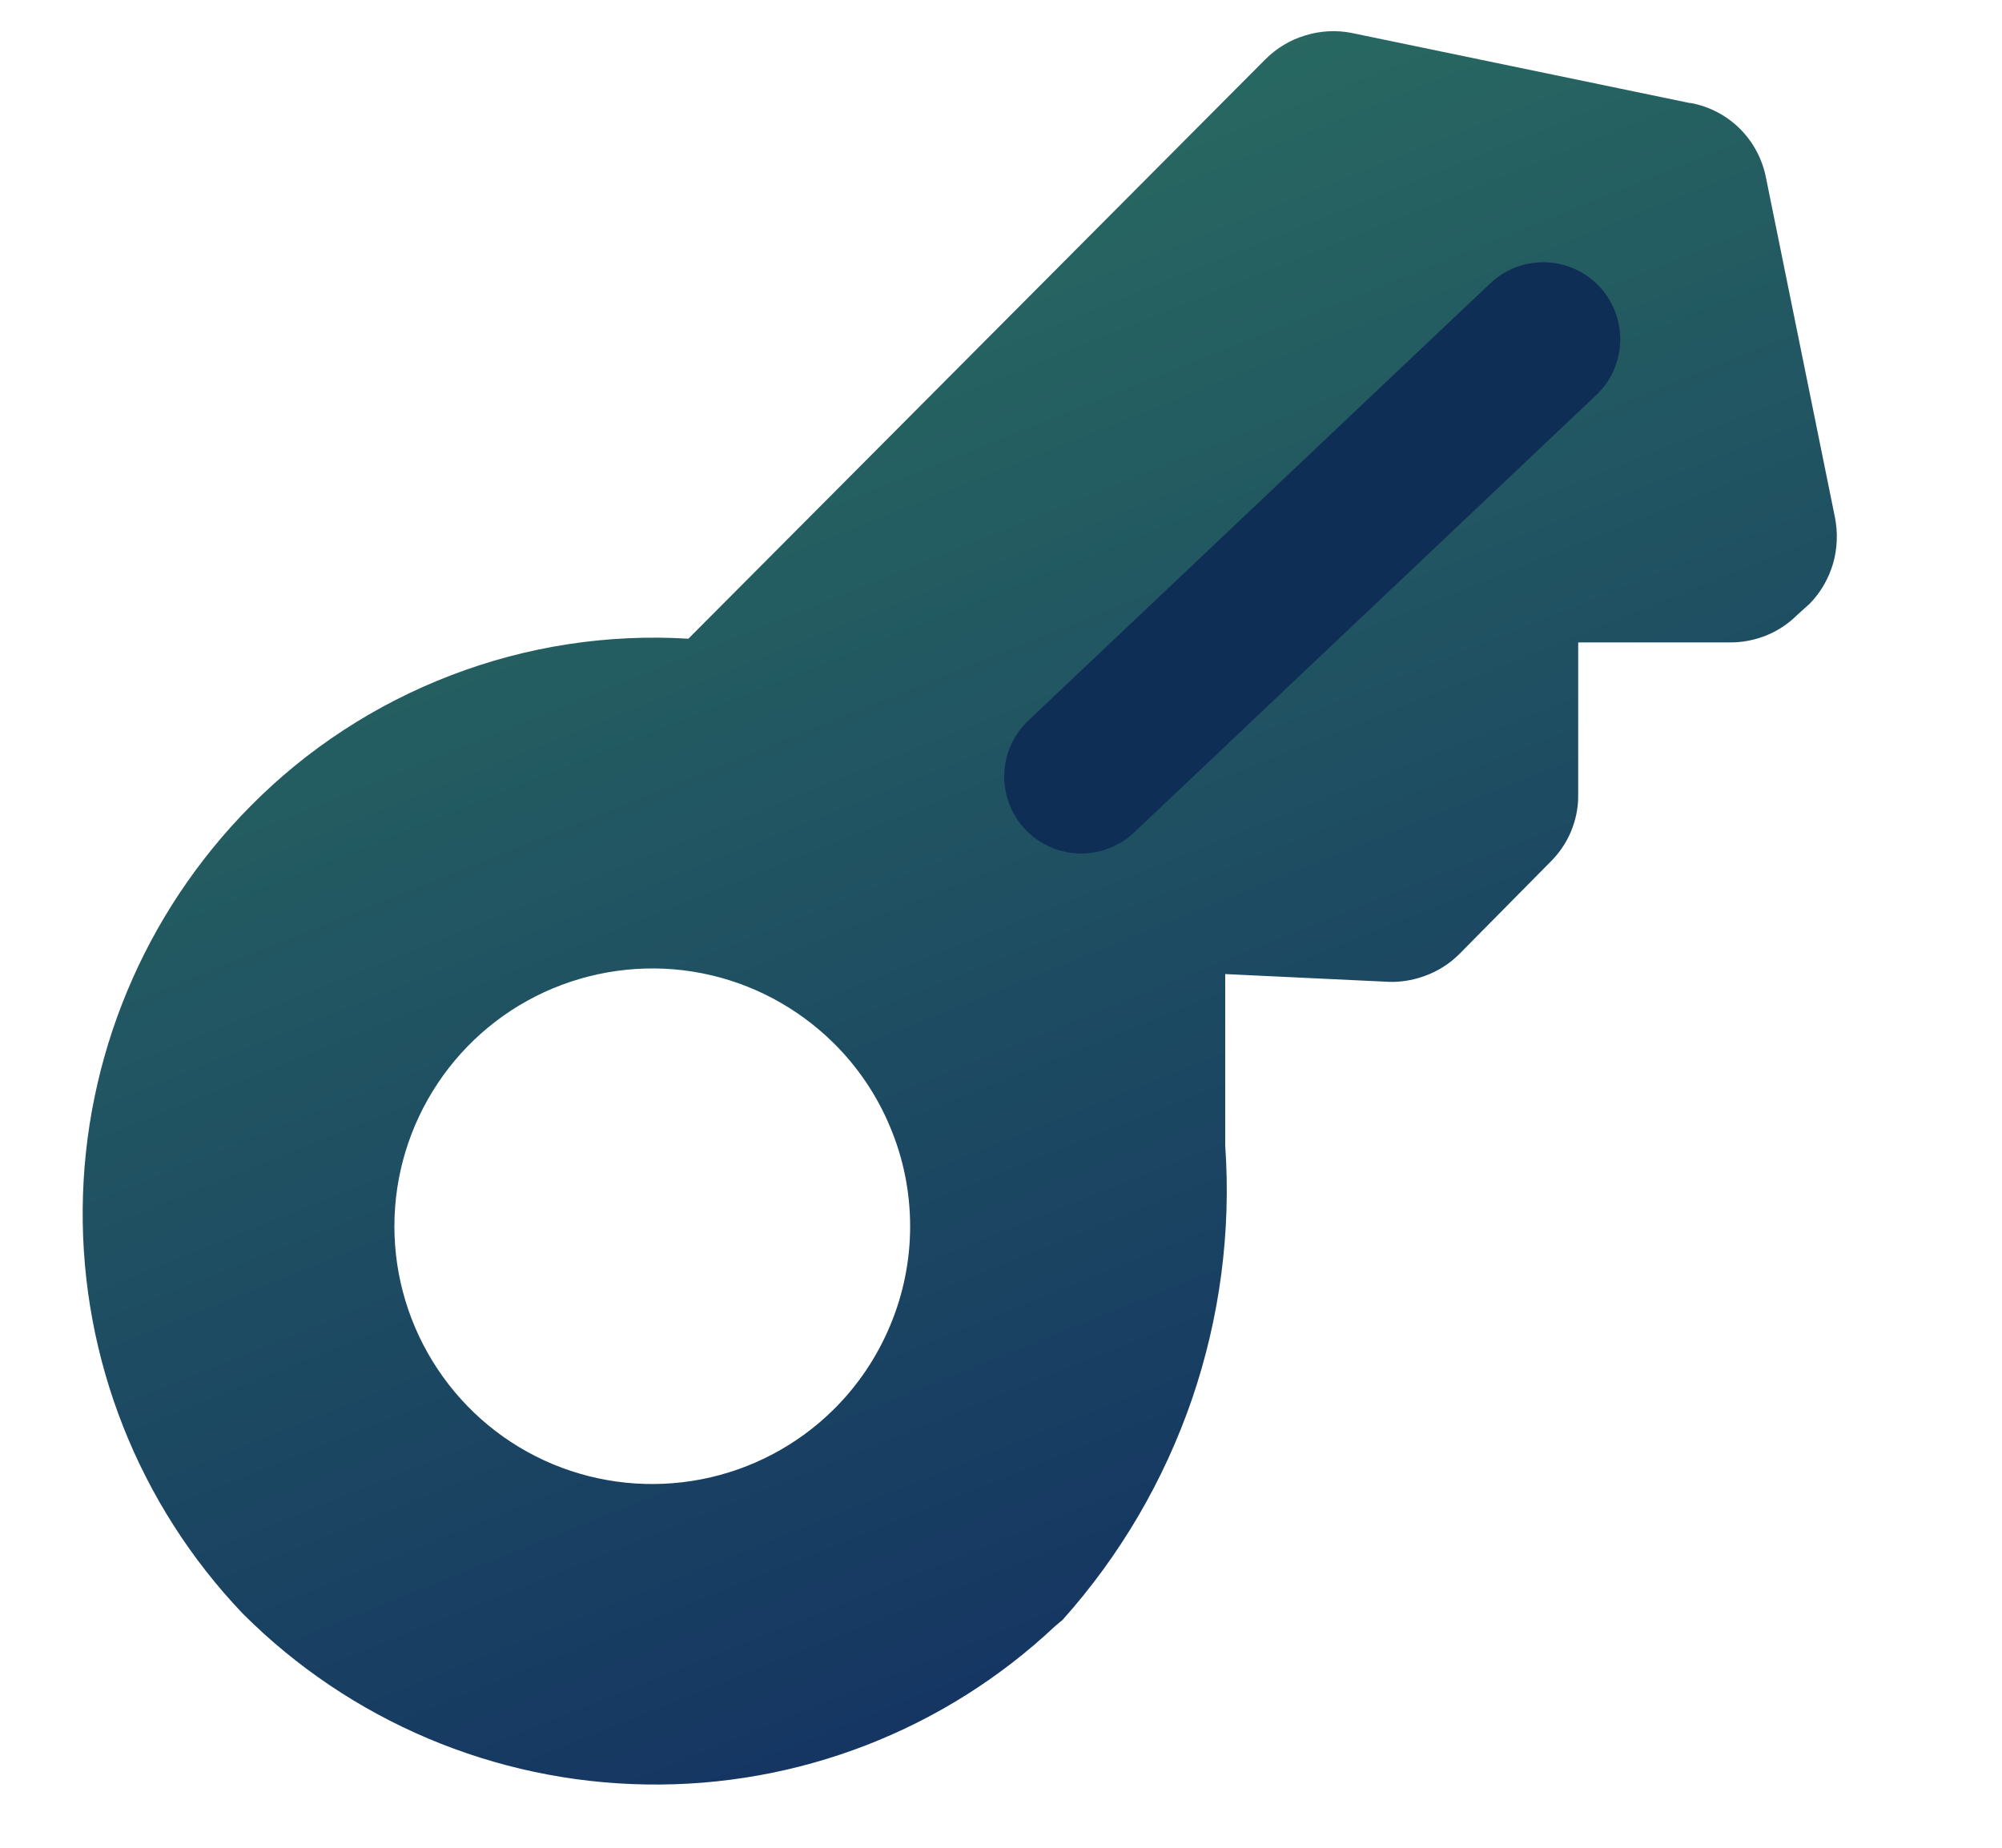 <svg width="13" height="12" viewBox="0 0 13 12" fill="none" xmlns="http://www.w3.org/2000/svg">
<g clip-path="url(#clip0_320_9387)">
<path d="M10.972 0.669L8.777 0.214C8.677 0.194 8.573 0.2 8.476 0.23C8.378 0.259 8.289 0.313 8.217 0.385L4.47 4.148C3.945 4.116 3.42 4.197 2.93 4.385C2.439 4.573 1.994 4.863 1.625 5.237C0.936 5.933 0.546 6.87 0.537 7.848C0.528 8.827 0.901 9.771 1.576 10.479C2.272 11.176 3.212 11.574 4.197 11.589C5.182 11.605 6.134 11.236 6.851 10.561L6.9 10.52C7.273 10.103 7.558 9.616 7.74 9.087C7.921 8.558 7.995 7.998 7.956 7.44V6.326L8.989 6.375C9.078 6.382 9.168 6.369 9.252 6.338C9.336 6.308 9.413 6.259 9.476 6.196L10.062 5.603C10.121 5.546 10.168 5.478 10.2 5.403C10.232 5.327 10.249 5.246 10.248 5.164V4.172H11.232C11.313 4.173 11.394 4.157 11.469 4.127C11.545 4.096 11.613 4.051 11.671 3.993L11.752 3.92C11.823 3.847 11.874 3.758 11.903 3.66C11.931 3.562 11.935 3.459 11.915 3.359L11.468 1.157C11.445 1.036 11.386 0.924 11.299 0.837C11.212 0.75 11.101 0.692 10.98 0.669M5.412 9.155C5.177 9.387 4.879 9.544 4.555 9.607C4.231 9.67 3.895 9.636 3.59 9.509C3.285 9.382 3.025 9.167 2.842 8.892C2.659 8.617 2.561 8.294 2.561 7.964C2.561 7.634 2.659 7.311 2.842 7.036C3.025 6.761 3.285 6.546 3.59 6.419C3.895 6.292 4.231 6.257 4.555 6.32C4.879 6.383 5.177 6.541 5.412 6.773C5.57 6.929 5.695 7.114 5.78 7.319C5.866 7.523 5.91 7.742 5.91 7.964C5.91 8.185 5.866 8.405 5.78 8.609C5.695 8.813 5.57 8.999 5.412 9.155Z" fill="url(#paint0_linear_320_9387)"/>
<path d="M7.021 5.043L10.021 2.203" stroke="#0E2E55" stroke-linecap="round"/>
</g>
<defs>
<linearGradient id="paint0_linear_320_9387" x1="12.376" y1="11.718" x2="5.431" y2="-5.567" gradientUnits="userSpaceOnUse">
<stop stop-color="#0F2663"/>
<stop offset="1" stop-color="#358B60"/>
</linearGradient>
<clipPath id="clip0_320_9387">
<rect width="11.592" height="11.592" fill="white" transform="translate(0.43)"/>
</clipPath>
</defs>
</svg>
